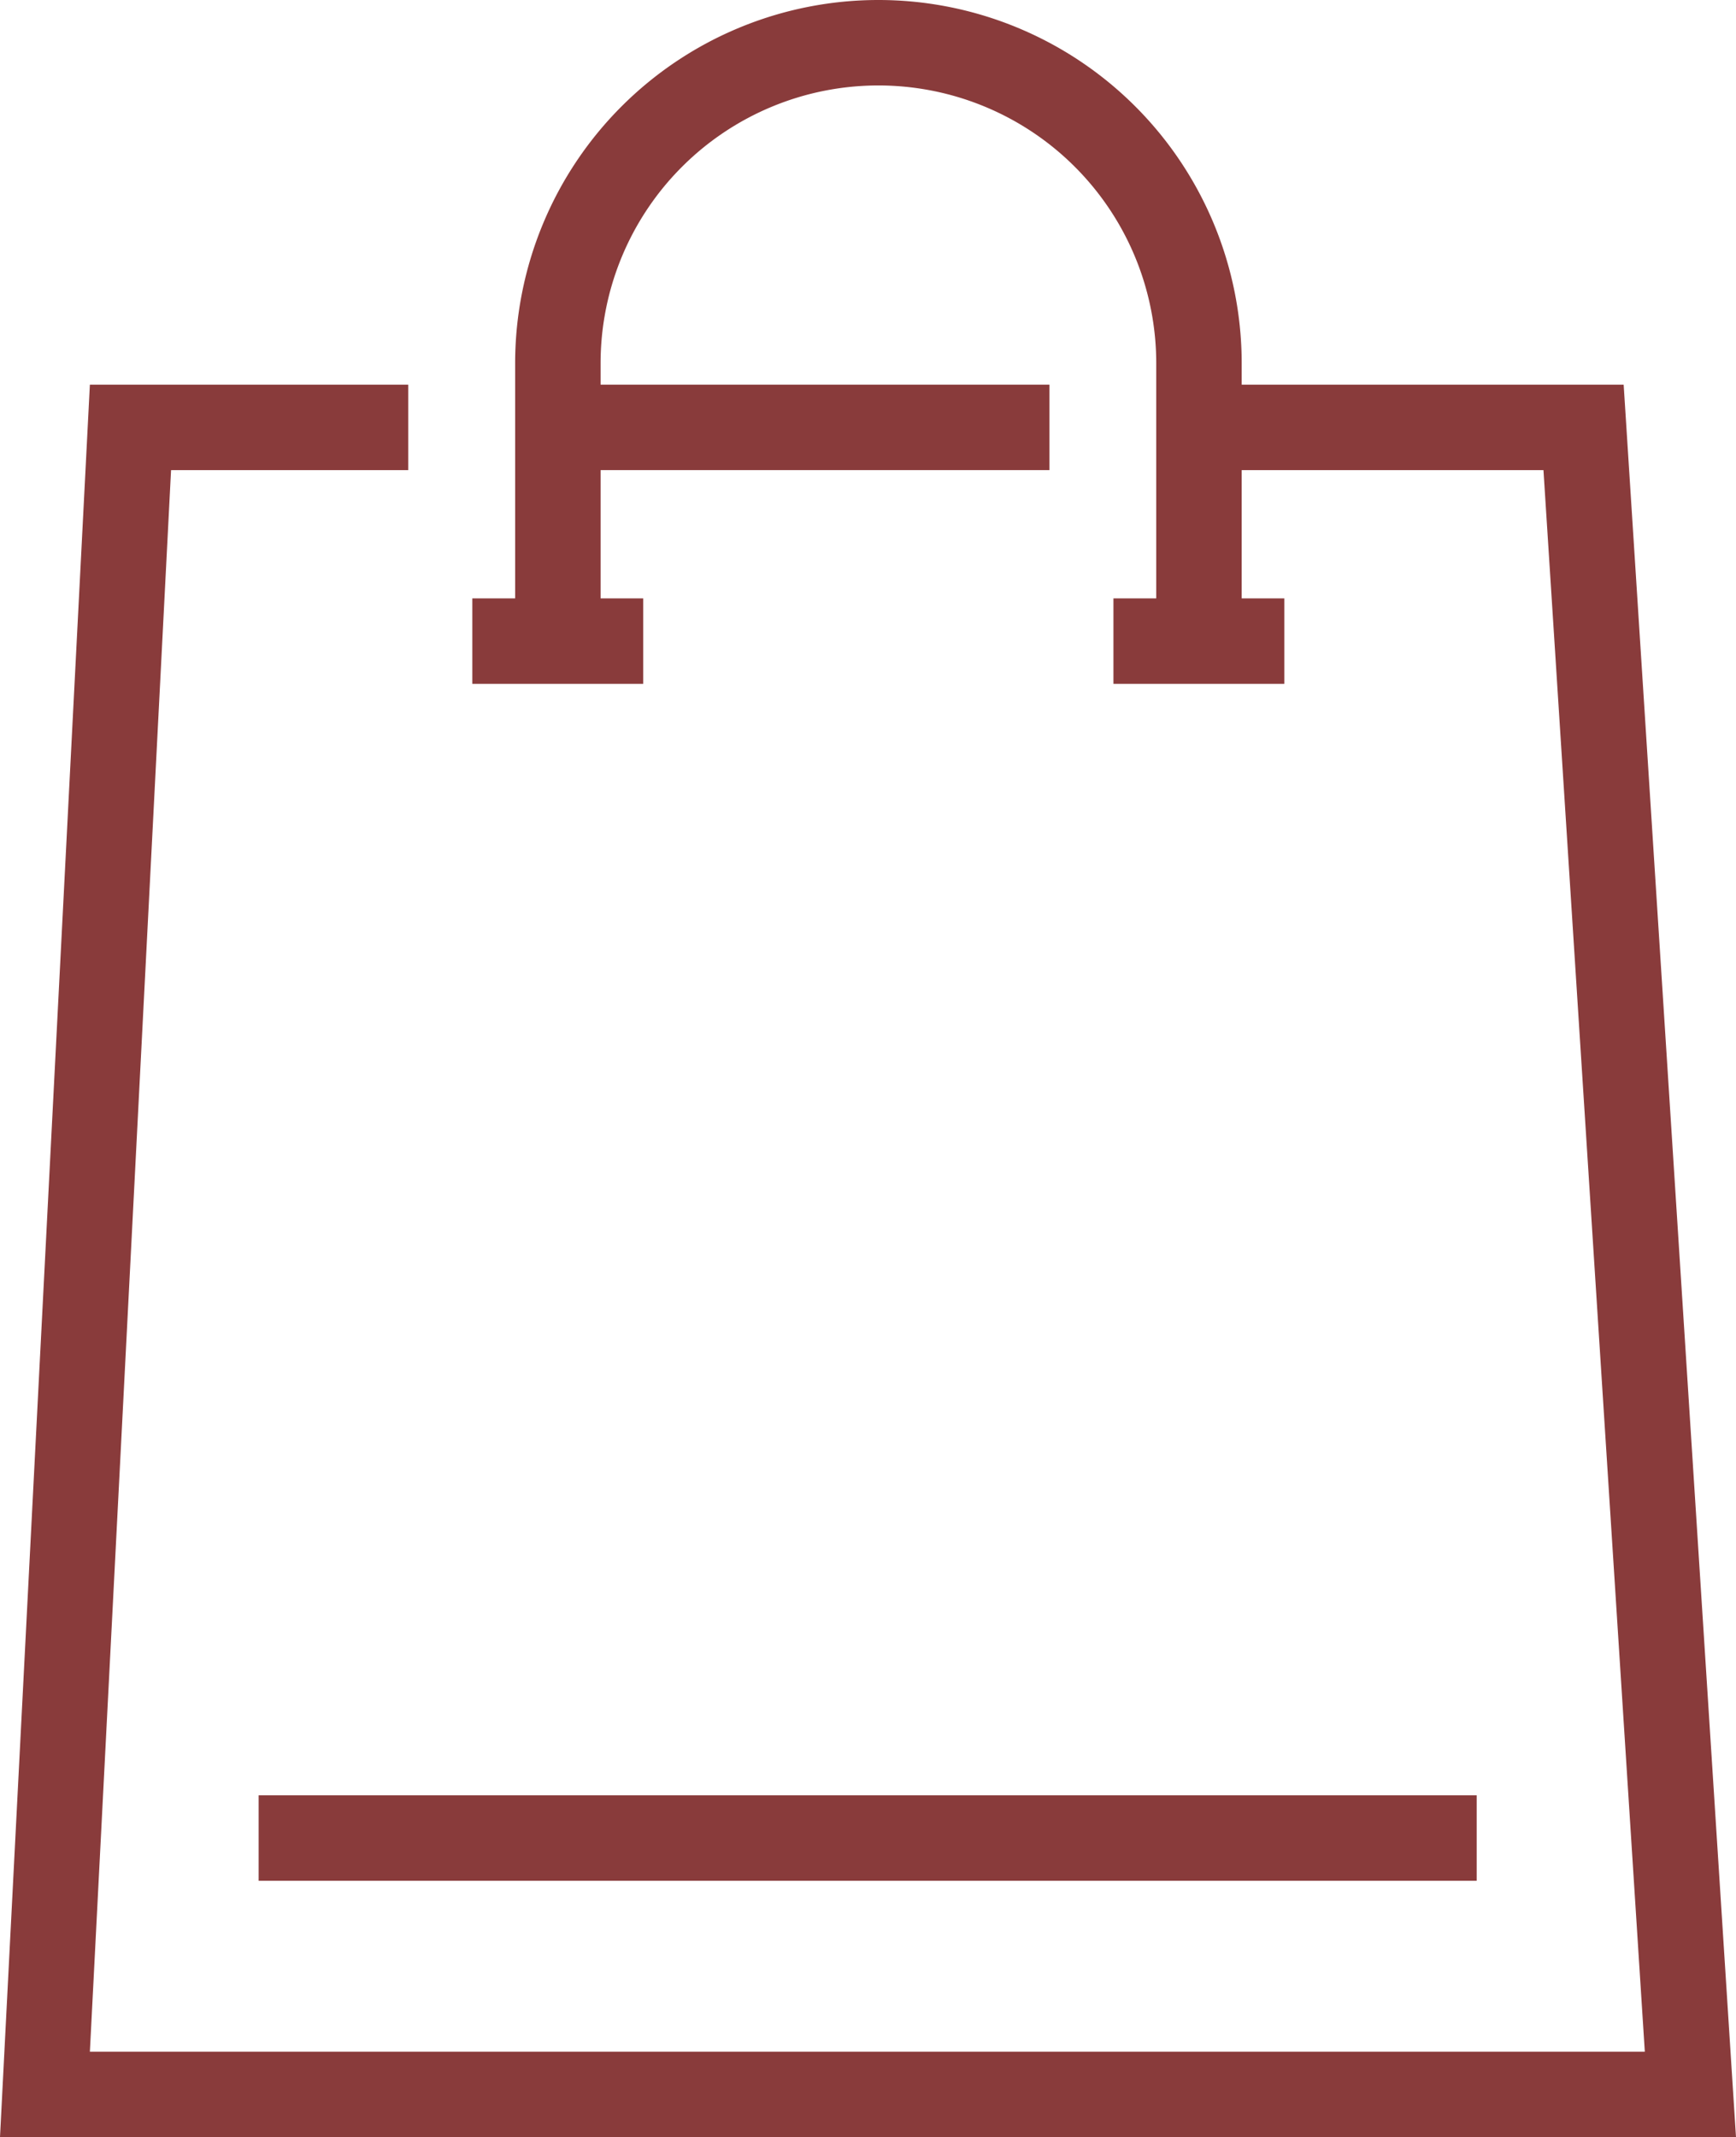 <svg id="グループ_558" data-name="グループ 558" xmlns="http://www.w3.org/2000/svg" xmlns:xlink="http://www.w3.org/1999/xlink" width="10.585" height="13.03" viewBox="0 0 10.585 13.03">
  <defs>
    <clipPath id="clip-path">
      <rect id="長方形_303" data-name="長方形 303" width="10.585" height="13.03" fill="#893b3b"/>
    </clipPath>
  </defs>
  <g id="マスクグループ_557" data-name="マスクグループ 557" clip-path="url(#clip-path)">
    <path id="パス_550" data-name="パス 550" d="M64.693,3.909h-.521V2.215a1.694,1.694,0,1,0-3.388,0V3.909h-.521V2.215a2.215,2.215,0,0,1,4.43,0Z" transform="translate(-57.122)" fill="#893b3b"/>
    <rect id="長方形_299" data-name="長方形 299" width="1.042" height="0.521" transform="translate(2.88 3.648)" fill="#893b3b"/>
    <rect id="長方形_300" data-name="長方形 300" width="1.042" height="0.521" transform="translate(6.789 3.648)" fill="#893b3b"/>
    <rect id="長方形_301" data-name="長方形 301" width="2.867" height="0.521" transform="translate(3.532 2.345)" fill="#893b3b"/>
    <path id="パス_551" data-name="パス 551" d="M10.585,55.684H0L.548,45H2.489v.521H1.043L.548,55.163h9.481l-.618-9.642H7.44V45H9.9Z" transform="translate(0 -42.655)" fill="#893b3b"/>
    <rect id="長方形_302" data-name="長方形 302" width="7.427" height="0.521" transform="translate(1.577 10.945)" fill="#893b3b"/>
  </g>
</svg>
